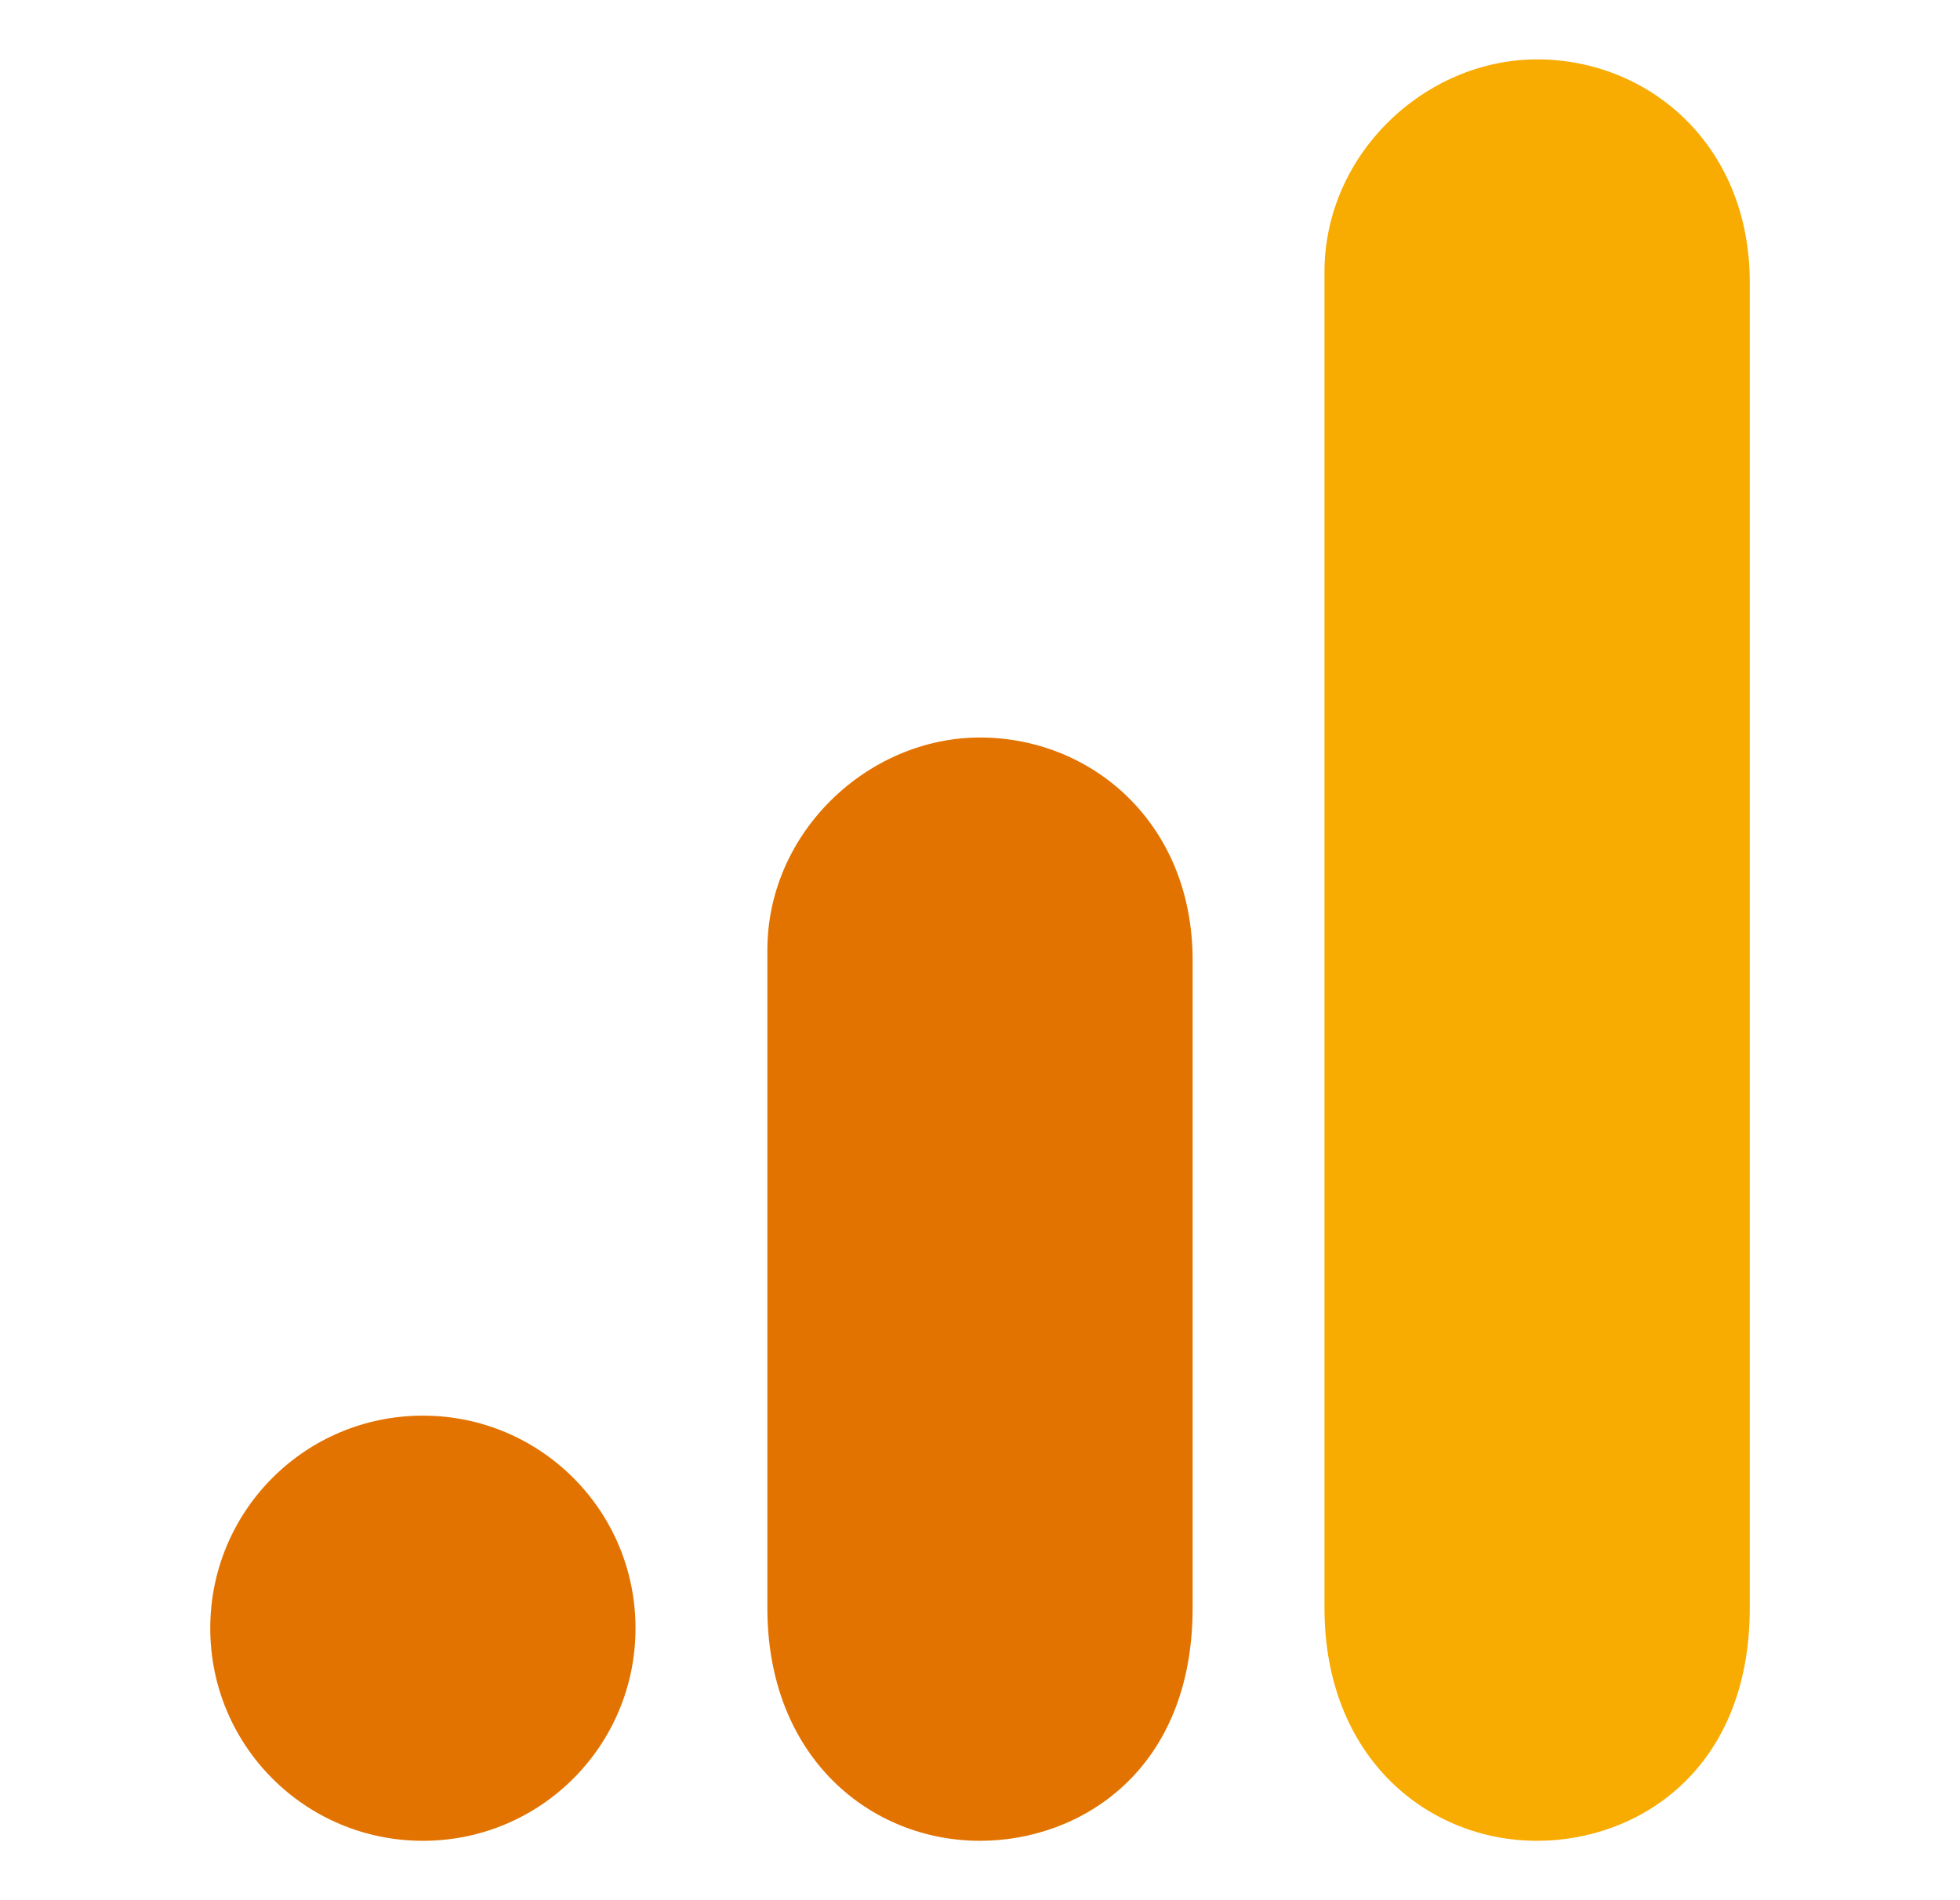<?xml version="1.0" encoding="UTF-8"?><svg id="Layer_1" xmlns="http://www.w3.org/2000/svg" width="33" height="32" viewBox="0 0 33 32"><g id="g6628"><path id="path3806" d="m22.3,4.58v22.5c0,2.52,1.74,3.92,3.58,3.92,1.7,0,3.58-1.19,3.58-3.92V4.75c0-2.31-1.7-3.75-3.58-3.75s-3.58,1.59-3.58,3.58Z" style="fill:#f8ab00;"/><path id="path3808" d="m12.92,16v11.08c0,2.52,1.74,3.92,3.58,3.92,1.7,0,3.58-1.19,3.58-3.92v-10.91c0-2.31-1.7-3.75-3.58-3.75s-3.58,1.59-3.58,3.58h0Z" style="fill:#e37300;"/><path id="path3810" d="m10.7,27.42c0,1.98-1.6,3.58-3.58,3.58s-3.58-1.6-3.58-3.58,1.6-3.58,3.58-3.58,3.58,1.6,3.58,3.58" style="fill:#e37300;"/></g></svg>